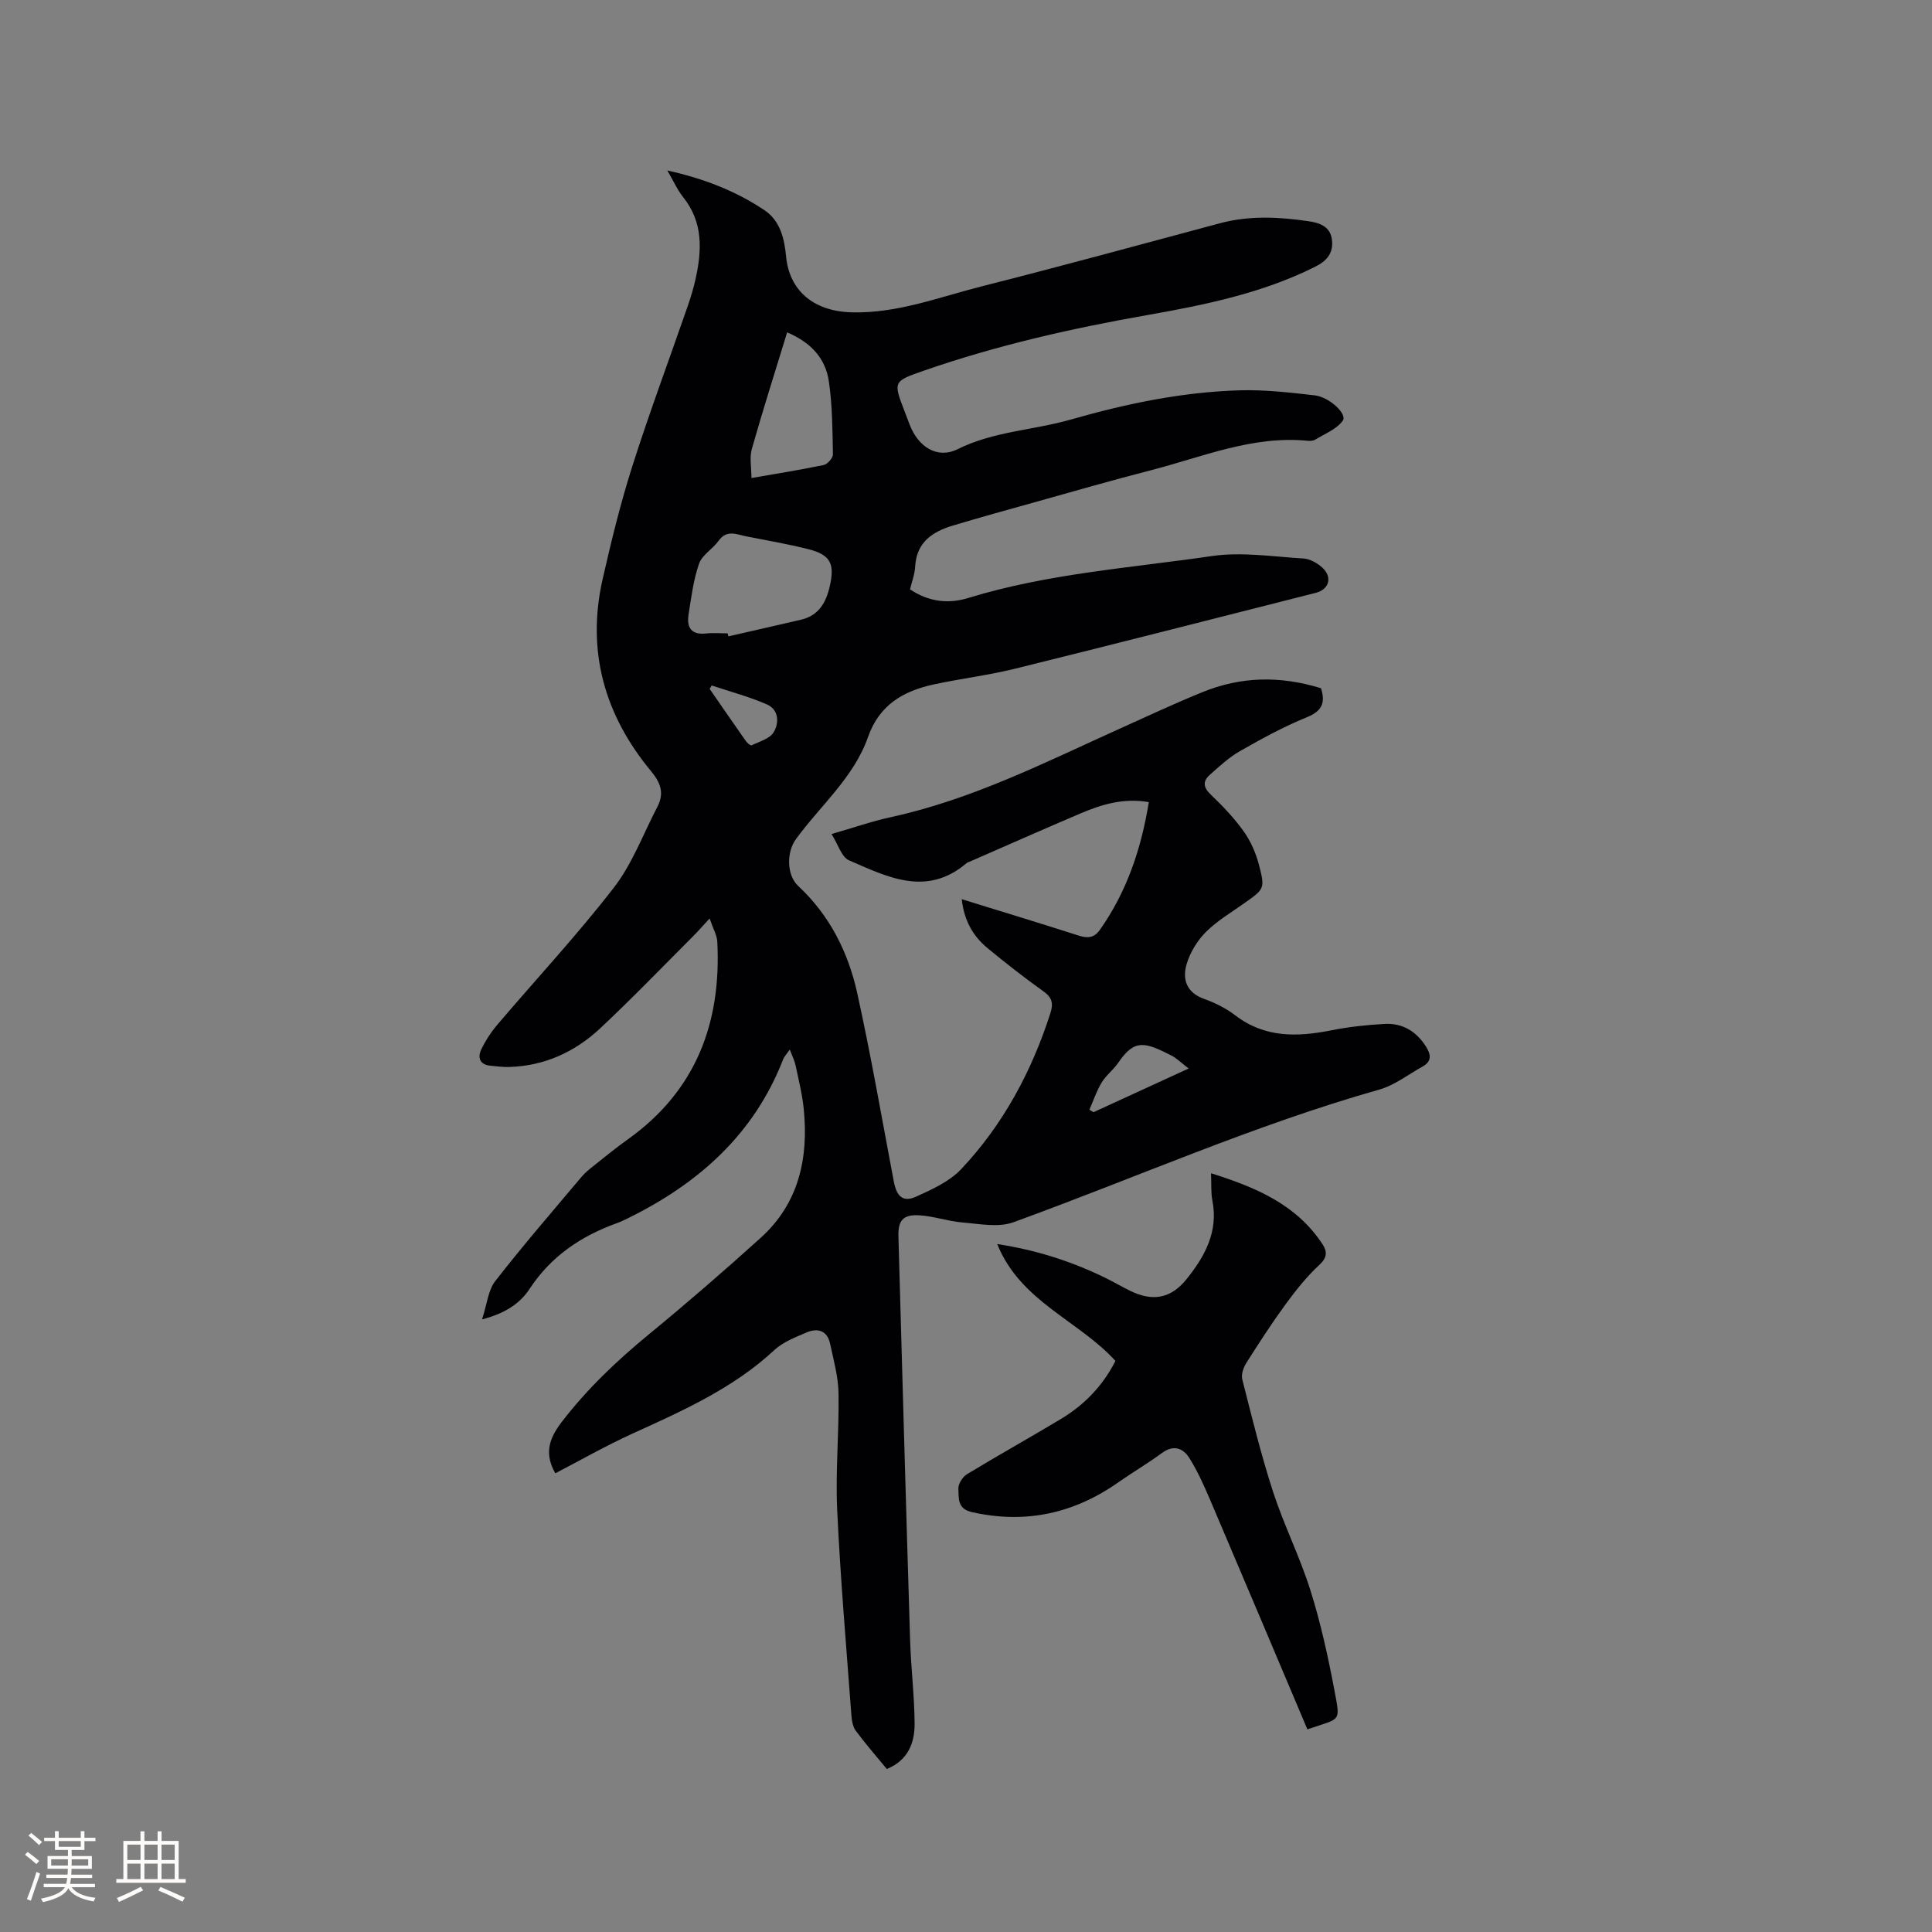 <svg enable-background="new 0 0 400 400" viewBox="0 0 400 400" xmlns="http://www.w3.org/2000/svg"><rect x="0" y="0" width="400" height="400" fill="#808080" stroke="none"/><path d="m188.41 122.02c3.95 2.63 7.99 3.04 12.11 1.77 16.41-5.04 33.5-6.2 50.34-8.66 6.18-.91 12.66.12 18.99.5 1.35.08 2.87.93 3.91 1.88 2.17 1.99 1.43 4.53-1.37 5.24-20.73 5.25-41.45 10.56-62.21 15.69-5.54 1.37-11.25 2.05-16.84 3.26-6.28 1.36-11.28 4.21-13.62 10.88-2.94 8.4-9.87 14.19-14.95 21.18-1.94 2.67-1.93 7.42.49 9.67 6.53 6.08 10.36 13.74 12.23 22.22 2.84 12.91 5.1 25.95 7.56 38.95.59 3.13 1.91 4.38 4.63 3.15 3.31-1.5 6.91-3.13 9.33-5.7 8.69-9.23 14.58-20.2 18.46-32.28.64-2 .38-3.23-1.42-4.51-3.96-2.83-7.81-5.84-11.57-8.94-3.02-2.49-4.87-5.71-5.36-10.15 8.35 2.58 16.31 5 24.23 7.54 1.85.59 3.19.47 4.36-1.18 5.61-7.94 8.58-16.85 10.14-26.46-5.28-.91-9.81.5-14.21 2.37-7.58 3.23-15.12 6.57-22.67 9.87-.29.13-.63.2-.86.4-8.27 7.04-16.4 2.85-24.33-.59-1.55-.67-2.26-3.3-3.62-5.44 4.49-1.29 8.36-2.65 12.33-3.51 16.72-3.64 31.86-11.31 47.28-18.28 5.69-2.57 11.35-5.21 17.13-7.57 8.05-3.28 16.1-3.44 24.6-.83.91 2.9.33 4.69-2.91 6-4.79 1.94-9.37 4.46-13.87 7.02-2.27 1.29-4.24 3.14-6.21 4.88-1.57 1.38-1.39 2.66.24 4.2 2.45 2.32 4.81 4.82 6.76 7.56 1.44 2.02 2.5 4.45 3.13 6.86 1.32 5.03 1.13 5.05-3.11 8.05-2.68 1.89-5.57 3.61-7.87 5.91-1.77 1.77-3.24 4.18-3.96 6.57-.96 3.17-.09 5.97 3.64 7.29 2.27.8 4.53 1.95 6.44 3.41 6.13 4.68 12.85 4.47 19.9 3.07 3.62-.72 7.33-1.12 11.02-1.32 3.66-.19 6.5 1.52 8.5 4.64 1.07 1.67 1.3 3.1-.69 4.2-2.96 1.63-5.75 3.85-8.92 4.75-25.94 7.34-50.54 18.31-75.79 27.48-3.12 1.13-7.03.32-10.55.04-3.03-.25-6-1.34-9.03-1.49-3.28-.16-4.3 1.09-4.21 4.4.78 27.87 1.56 55.74 2.42 83.61.18 5.72.88 11.42.93 17.13.04 4.08-1.34 7.71-5.76 9.5-2.17-2.64-4.4-5.19-6.41-7.9-.63-.85-.84-2.14-.92-3.25-1.05-14.17-2.28-28.33-2.94-42.51-.37-8.02.41-16.08.28-24.12-.06-3.44-1.02-6.88-1.75-10.28-.58-2.7-2.56-3.31-4.87-2.32-2.32 1-4.85 1.96-6.65 3.63-8.56 7.96-19 12.58-29.43 17.33-5.46 2.49-10.7 5.48-15.94 8.2-2.22-3.92-1.46-6.99 1.31-10.6 5.28-6.88 11.43-12.72 18.09-18.19 7.86-6.46 15.56-13.13 23.11-19.95 7.9-7.14 9.94-16.47 8.93-26.65-.3-3.04-1.06-6.04-1.69-9.05-.2-.96-.67-1.86-1.2-3.3-.72 1.04-1.16 1.48-1.37 2.01-6.01 15.51-17.48 25.69-32.03 32.87-.76.37-1.52.75-2.32 1.04-7.45 2.67-13.69 6.84-18.14 13.62-1.99 3.03-5.03 5.08-9.86 6.34 1.04-3.16 1.26-6.04 2.74-7.94 5.73-7.36 11.84-14.42 17.85-21.56.74-.88 1.66-1.62 2.57-2.34 2.32-1.85 4.62-3.73 7.04-5.45 14.09-10.06 19.37-24.1 18.51-40.89-.07-1.36-.86-2.69-1.59-4.83-1.65 1.78-2.52 2.79-3.47 3.73-6.37 6.37-12.62 12.87-19.19 19.02-5.24 4.9-11.57 7.8-18.9 8-1.26.04-2.52-.15-3.78-.26-2.2-.19-2.76-1.63-1.96-3.33.89-1.87 2.07-3.67 3.42-5.25 8.03-9.44 16.5-18.53 24.07-28.32 3.82-4.94 6.06-11.09 8.99-16.7 1.45-2.77.73-4.93-1.29-7.37-9.63-11.6-13.42-24.86-10.05-39.74 1.78-7.84 3.7-15.68 6.13-23.34 3.53-11.09 7.61-22.01 11.42-33.01.66-1.9 1.26-3.83 1.69-5.79 1.32-5.95 1.62-11.74-2.53-16.94-1.23-1.54-2.05-3.42-3.31-5.57 7.53 1.68 14.19 4.24 20.17 8.27 3.21 2.16 4.08 5.9 4.42 9.53.64 6.83 5.42 11.41 13.76 11.58 9.34.2 17.9-3.14 26.68-5.37 16.52-4.18 32.97-8.68 49.43-13.09 6.07-1.62 12.18-1.31 18.28-.41 2.21.32 4.51 1.02 4.86 3.8.35 2.77-1.01 4.41-3.53 5.66-10.96 5.46-22.77 7.87-34.68 9.97-15.66 2.75-31.13 6.26-46.18 11.48-6.48 2.25-6.48 2.25-4.04 8.57.34.89.68 1.78 1.02 2.67 1.73 4.52 5.67 7.15 9.91 5.05 7.49-3.72 15.7-3.92 23.45-6.14 11.45-3.28 23.06-5.7 34.97-6.05 5.15-.15 10.35.45 15.49 1.04 3.11.36 6.81 3.89 5.84 5.24-1.27 1.77-3.71 2.71-5.7 3.93-.41.25-1.04.29-1.55.24-11.44-1.13-21.84 3.37-32.55 6.12-8.1 2.08-16.14 4.41-24.19 6.66-5.59 1.56-11.18 3.1-16.73 4.77-4.17 1.25-7.48 3.39-7.81 8.37-.05 1.58-.65 3.11-1.07 4.84zm-37.75 9.11c.05.21.1.41.15.62 5.01-1.15 10.03-2.28 15.04-3.45 3.68-.86 5.19-3.56 5.96-6.99 1.04-4.64.13-6.47-4.56-7.64-4.2-1.05-8.48-1.78-12.73-2.62-2.01-.4-4.05-1.46-5.74.91-1.21 1.7-3.41 2.92-4.05 4.75-1.17 3.35-1.61 6.97-2.17 10.51-.43 2.7.57 4.29 3.67 3.93 1.45-.16 2.95-.02 4.43-.02zm4.92-32.16c5.45-.95 10.24-1.7 14.97-2.7.78-.17 1.91-1.45 1.9-2.19-.1-5.06-.11-10.17-.85-15.16-.68-4.58-3.52-7.94-8.63-10.11-2.52 8.23-5.05 16.15-7.31 24.14-.51 1.78-.08 3.83-.08 6.02zm90.52 122.25c-1.57-1.19-2.48-2.13-3.58-2.69-5.47-2.77-7.6-3.5-10.99 1.49-1 1.47-2.53 2.6-3.45 4.12-1.06 1.74-1.7 3.73-2.53 5.61.28.17.57.34.85.52 6.38-2.94 12.75-5.87 19.7-9.05zm-98.75-79.3c-.14.23-.29.47-.43.7 2.5 3.61 4.99 7.24 7.52 10.83.28.39.95.96 1.16.86 1.61-.78 3.73-1.34 4.56-2.68 1.18-1.91 1.11-4.68-1.34-5.77-3.69-1.62-7.64-2.66-11.47-3.94z" fill="#010103"/><path d="m270.68 358.04c-6.74-15.92-13.39-31.7-20.11-47.45-1.28-2.99-2.62-6.01-4.35-8.75-1.28-2.03-3.26-2.78-5.65-1.01-2.88 2.13-6 3.94-8.93 6-9.24 6.52-19.28 8.74-30.41 6.24-3.1-.69-2.7-2.95-2.81-4.85-.05-.99.88-2.45 1.78-3 6.42-3.9 13-7.56 19.44-11.43 4.8-2.89 8.64-6.79 11.3-12.02-7.58-8.37-19.7-12.29-24.47-24.2 8.02 1.22 15.28 3.55 22.23 6.92 1.81.88 3.54 1.91 5.35 2.79 4.6 2.24 8.38 1.57 11.6-2.43 3.79-4.71 6.63-9.83 5.36-16.3-.32-1.63-.18-3.34-.28-5.64 9.35 2.94 17.68 6.47 23.08 14.69 1.01 1.54.99 2.77-.67 4.3-2.61 2.41-4.87 5.27-6.98 8.15-2.87 3.93-5.52 8.02-8.12 12.13-.6.95-1.1 2.39-.84 3.41 1.98 7.79 3.89 15.62 6.37 23.26 2.25 6.91 5.56 13.48 7.74 20.41 2.12 6.74 3.65 13.71 4.96 20.66 1.27 6.82 1.41 5.71-5.59 8.12z" fill="#010103"/><g fill="#fcfbfa"><path d="m5.17 384 .55-.58c.85.61 1.65 1.24 2.4 1.87l-.59.64c-.83-.73-1.62-1.38-2.36-1.93m1.22 9.53-.82-.34c.71-1.76 1.37-3.64 1.98-5.63.24.13.5.25.76.36-.6 1.67-1.24 3.54-1.92 5.61m-.5-13.5.57-.54c.56.44 1.31 1.06 2.26 1.87l-.64.64c-.68-.66-1.41-1.32-2.19-1.97m3.25.46h2.24v-1.36h.77v1.36h4.57v-1.36h.76v1.36h2.28v.69h-2.28v1.84h-2.64v1.26h4.18v2.64h-4.21c0 .45-.02.86-.05 1.21h4.32v.69h-4.38c-.04.34-.1.75-.19 1.22h5.15v.69h-4.82c.87 1.19 2.51 1.92 4.93 2.19-.17.31-.3.57-.37.76-2.77-.49-4.52-1.41-5.26-2.76-.56 1.26-2.3 2.23-5.24 2.9-.12-.24-.26-.48-.43-.72 2.73-.55 4.38-1.34 4.96-2.38h-4.38v-.69h4.65c.1-.38.17-.79.21-1.22h-4.32v-.69h4.4c.03-.34.05-.75.05-1.21h-4.2v-2.64h4.23v-1.26h-2.69v-1.84h-2.24zm1.46 4.46v1.29h3.45c.01-.4.02-.57.01-.53v-.32-.45h-3.46zm1.55-2.59h4.57v-1.19h-4.57zm6.11 2.59h-3.42v.77c-.01.19-.01.37-.02.53h3.44z"/><path d="m32.63 379.16h.82v1.98h3.54v7.89h1.46v.78h-14.37v-.78h1.46v-7.89h3.54v-1.98h.82v1.98h2.73zm-3.49 11.48.5.73c-1.61.82-3.28 1.63-5 2.41-.13-.27-.28-.55-.44-.82 1.75-.72 3.4-1.49 4.94-2.32m-2.78-5.55h2.73v-3.18h-2.73zm0 3.95h2.73v-3.2h-2.73zm3.54-3.95h2.73v-3.18h-2.73zm0 3.95h2.73v-3.2h-2.73zm7.89 4.68c-1.84-.92-3.51-1.7-5.02-2.32l.45-.73c1.89.8 3.57 1.55 5.04 2.23zm-1.62-11.81h-2.73v3.18h2.73zm-2.73 7.13h2.73v-3.2h-2.73z"/></g></svg>